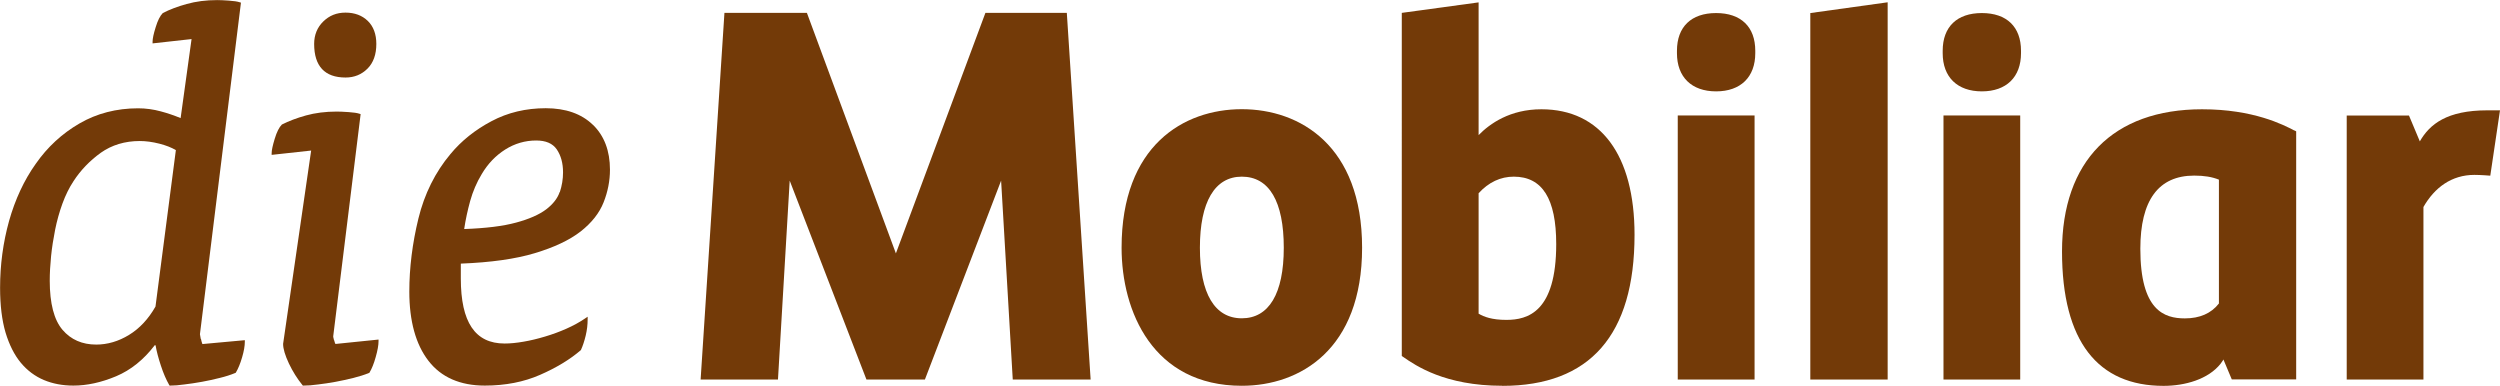 <?xml version="1.0" encoding="UTF-8"?><svg id="Ebene_2" xmlns="http://www.w3.org/2000/svg" viewBox="0 0 283.46 43.74"><defs><style>.cls-1{fill:#733a08;}</style></defs><g id="Ebene_1-2"><g id="Logo_deutsch"><path class="cls-1" d="M67.21,14.14c-1.28-1.24-3.08-1.87-5.33-1.87s-4.31.49-6.15,1.47c-1.84.97-3.41,2.22-4.65,3.72-1.73,2.06-2.96,4.53-3.64,7.32-.68,2.79-1.03,5.58-1.03,8.28,0,3.35.73,5.99,2.17,7.85,1.44,1.87,3.6,2.81,6.39,2.81,2.32,0,4.43-.41,6.27-1.22,1.83-.8,3.37-1.73,4.58-2.77l.03-.02.02-.03c.21-.46.39-1.01.54-1.63.15-.63.22-1.24.22-1.83v-.31l-.25.17c-.64.44-1.37.84-2.16,1.19-.79.35-1.58.64-2.42.89-.87.26-1.66.45-2.43.58-.79.14-1.51.21-2.16.21-3.34,0-4.96-2.41-4.96-7.37v-1.69c3.4-.13,6.22-.53,8.37-1.18,2.21-.66,3.96-1.49,5.21-2.46,1.25-.98,2.13-2.09,2.61-3.31.48-1.21.72-2.45.72-3.7,0-2.14-.65-3.85-1.93-5.09ZM63.46,21.77c-.24.71-.75,1.37-1.52,1.96-.79.6-1.94,1.11-3.43,1.51-1.47.4-3.4.64-5.88.73.16-1.07.39-2.13.68-3.18.3-1.08.74-2.11,1.31-3.05.69-1.17,1.58-2.1,2.67-2.79,1.08-.68,2.26-1.02,3.5-1.02,1.1,0,1.87.33,2.34,1.01.47.69.71,1.56.71,2.6,0,.77-.12,1.5-.36,2.23Z"/><path class="cls-1" d="M39.18,8.79c.99,0,1.82-.34,2.49-1.01.67-.67,1-1.61,1-2.8,0-1.11-.33-1.99-.97-2.61-.64-.62-1.49-.94-2.52-.94s-1.84.34-2.52,1c-.69.67-1.04,1.53-1.04,2.55,0,2.52,1.2,3.81,3.56,3.81Z"/><path class="cls-1" d="M37.87,38.57c-.08-.3-.09-.41-.09-.43l3.11-25.2-.12-.04c-.26-.09-.67-.15-1.24-.19-.6-.04-1.02-.06-1.34-.06-1.28,0-2.46.15-3.5.44-1.04.29-1.94.63-2.73,1.03-.31.31-.58.85-.81,1.61-.23.76-.35,1.3-.35,1.65v.18l4.48-.49-3.18,21.92c0,.56.22,1.29.66,2.23.43.9.95,1.73,1.53,2.44l.05.06h.08c.46,0,1.02-.04,1.66-.13.61-.07,1.26-.17,1.98-.3.66-.12,1.32-.27,2.02-.44.66-.17,1.25-.35,1.75-.56l.05-.02.03-.05c.25-.42.49-1.01.69-1.74.21-.73.32-1.34.32-1.8v-.18l-4.89.5c-.05-.1-.1-.25-.14-.42Z"/><path class="cls-1" d="M22.76,38.42c-.03-.15-.09-.47-.09-.53L27.32.3l-.13-.04c-.26-.09-.68-.15-1.24-.19-.55-.04-1-.06-1.33-.06-1.25,0-2.4.15-3.44.44-1.05.29-1.95.63-2.72,1.03-.31.31-.58.85-.81,1.61-.24.76-.35,1.3-.35,1.65v.18l4.42-.49-1.24,8.96c-.73-.3-1.48-.56-2.24-.76-.84-.23-1.71-.35-2.58-.35-2.45,0-4.69.58-6.65,1.72-1.97,1.14-3.64,2.68-4.96,4.58-1.32,1.85-2.33,4.03-3.02,6.47-.68,2.44-1.02,4.99-1.02,7.58,0,1.98.21,3.69.62,5.08.42,1.39,1,2.54,1.73,3.42.73.88,1.62,1.54,2.62,1.96,1,.42,2.12.63,3.34.63,1.53,0,3.16-.35,4.85-1.06,1.66-.7,3.13-1.88,4.37-3.51h.1c.12.71.33,1.48.6,2.3.28.86.6,1.6.94,2.19l.05.08h.09c.42,0,.95-.04,1.59-.13.61-.07,1.26-.17,1.99-.3.67-.12,1.35-.27,2.02-.44.66-.16,1.25-.35,1.75-.56l.05-.02.03-.04c.25-.42.49-.99.7-1.71.21-.71.31-1.3.31-1.77v-.18l-4.81.44c-.06-.14-.11-.33-.16-.57ZM5.79,29.06c.1-.99.26-2,.46-3.01.2-1,.48-2.01.83-2.97.34-.93.76-1.79,1.25-2.53.8-1.24,1.85-2.33,3.1-3.23,1.25-.88,2.73-1.33,4.42-1.33.69,0,1.43.1,2.22.3.74.19,1.36.43,1.87.73l-2.31,17.74c-.8,1.41-1.81,2.49-3.01,3.22-1.18.72-2.43,1.09-3.71,1.09-1.59,0-2.87-.56-3.82-1.67-.96-1.12-1.45-2.99-1.45-5.57,0-.84.05-1.77.15-2.76Z"/><path class="cls-1" d="M274.79,43.03h-8.71V13.1h7.06l1.23,2.93c1.12-1.96,3.09-3.52,7.65-3.52h1.44l-1.1,7.41s-1.06-.09-1.8-.09c-2.59,0-4.52,1.44-5.78,3.64v19.57h0Z"/><path class="cls-1" d="M140.8,20.03c-3.06,0-4.75,2.86-4.75,8.06s1.69,8,4.75,8,4.76-2.77,4.76-8-1.64-8.06-4.76-8.06M140.8,43.74c-10.07,0-13.63-8.43-13.63-15.65,0-11.58,7.04-15.71,13.63-15.71s13.64,4.13,13.64,15.71c0,11.54-7.04,15.65-13.64,15.65"/><path class="cls-1" d="M167.64,35.56c.63.37,1.53.71,3.16.71,2.42,0,5.65-.89,5.65-8.59,0-5.15-1.58-7.65-4.81-7.65-1.5,0-2.85.63-3.99,1.88v13.64h0ZM170.33,43.74c-6.51,0-9.81-2.29-11.22-3.26l-.17-.12V1.46l8.71-1.19v15.05c1.28-1.31,3.57-2.93,7.12-2.93,6.71,0,10.56,5.19,10.56,14.23,0,11.36-5.05,17.13-15,17.13"/><path class="cls-1" d="M194.58,10.36c-2.78,0-4.44-1.62-4.44-4.33v-.27c0-2.72,1.62-4.28,4.44-4.28s4.44,1.56,4.44,4.28v.27c0,2.71-1.66,4.33-4.44,4.33M198.94,43.03h-8.71V13.09h8.71v29.94Z"/><polygon class="cls-1" points="205.26 43.03 214.03 43.03 214.03 .26 205.26 1.48 205.26 43.03"/><path class="cls-1" d="M224.71,10.36c-2.78,0-4.44-1.62-4.44-4.33v-.27c0-2.72,1.62-4.28,4.44-4.28s4.44,1.56,4.44,4.28v.27c0,2.71-1.66,4.33-4.44,4.33M229.06,43.03h-8.7V13.09h8.7v29.94Z"/><path class="cls-1" d="M251.59,34.41c-.87,1.12-2.17,1.69-3.86,1.69-2.35,0-5.05-.9-5.05-7.89,0-5.5,2.05-8.3,6.11-8.3,1.15,0,2.03.15,2.8.46v14.04ZM260.15,14.8c-1.27-.66-4.64-2.41-10.47-2.41-10.09,0-15.88,5.88-15.88,16.12s4.09,15.24,11.51,15.24c2.43,0,5.07-.74,6.47-2.51.2-.25.32-.48.32-.48l.95,2.26h7.3V14.89l-.19-.1Z"/><polygon class="cls-1" points="111.73 1.46 101.58 28.73 91.49 1.46 82.14 1.46 79.44 43.03 88.21 43.03 89.54 20.48 98.24 43.03 104.87 43.03 113.51 20.48 114.83 43.03 123.66 43.03 120.96 1.46 111.73 1.46"/></g></g></svg>